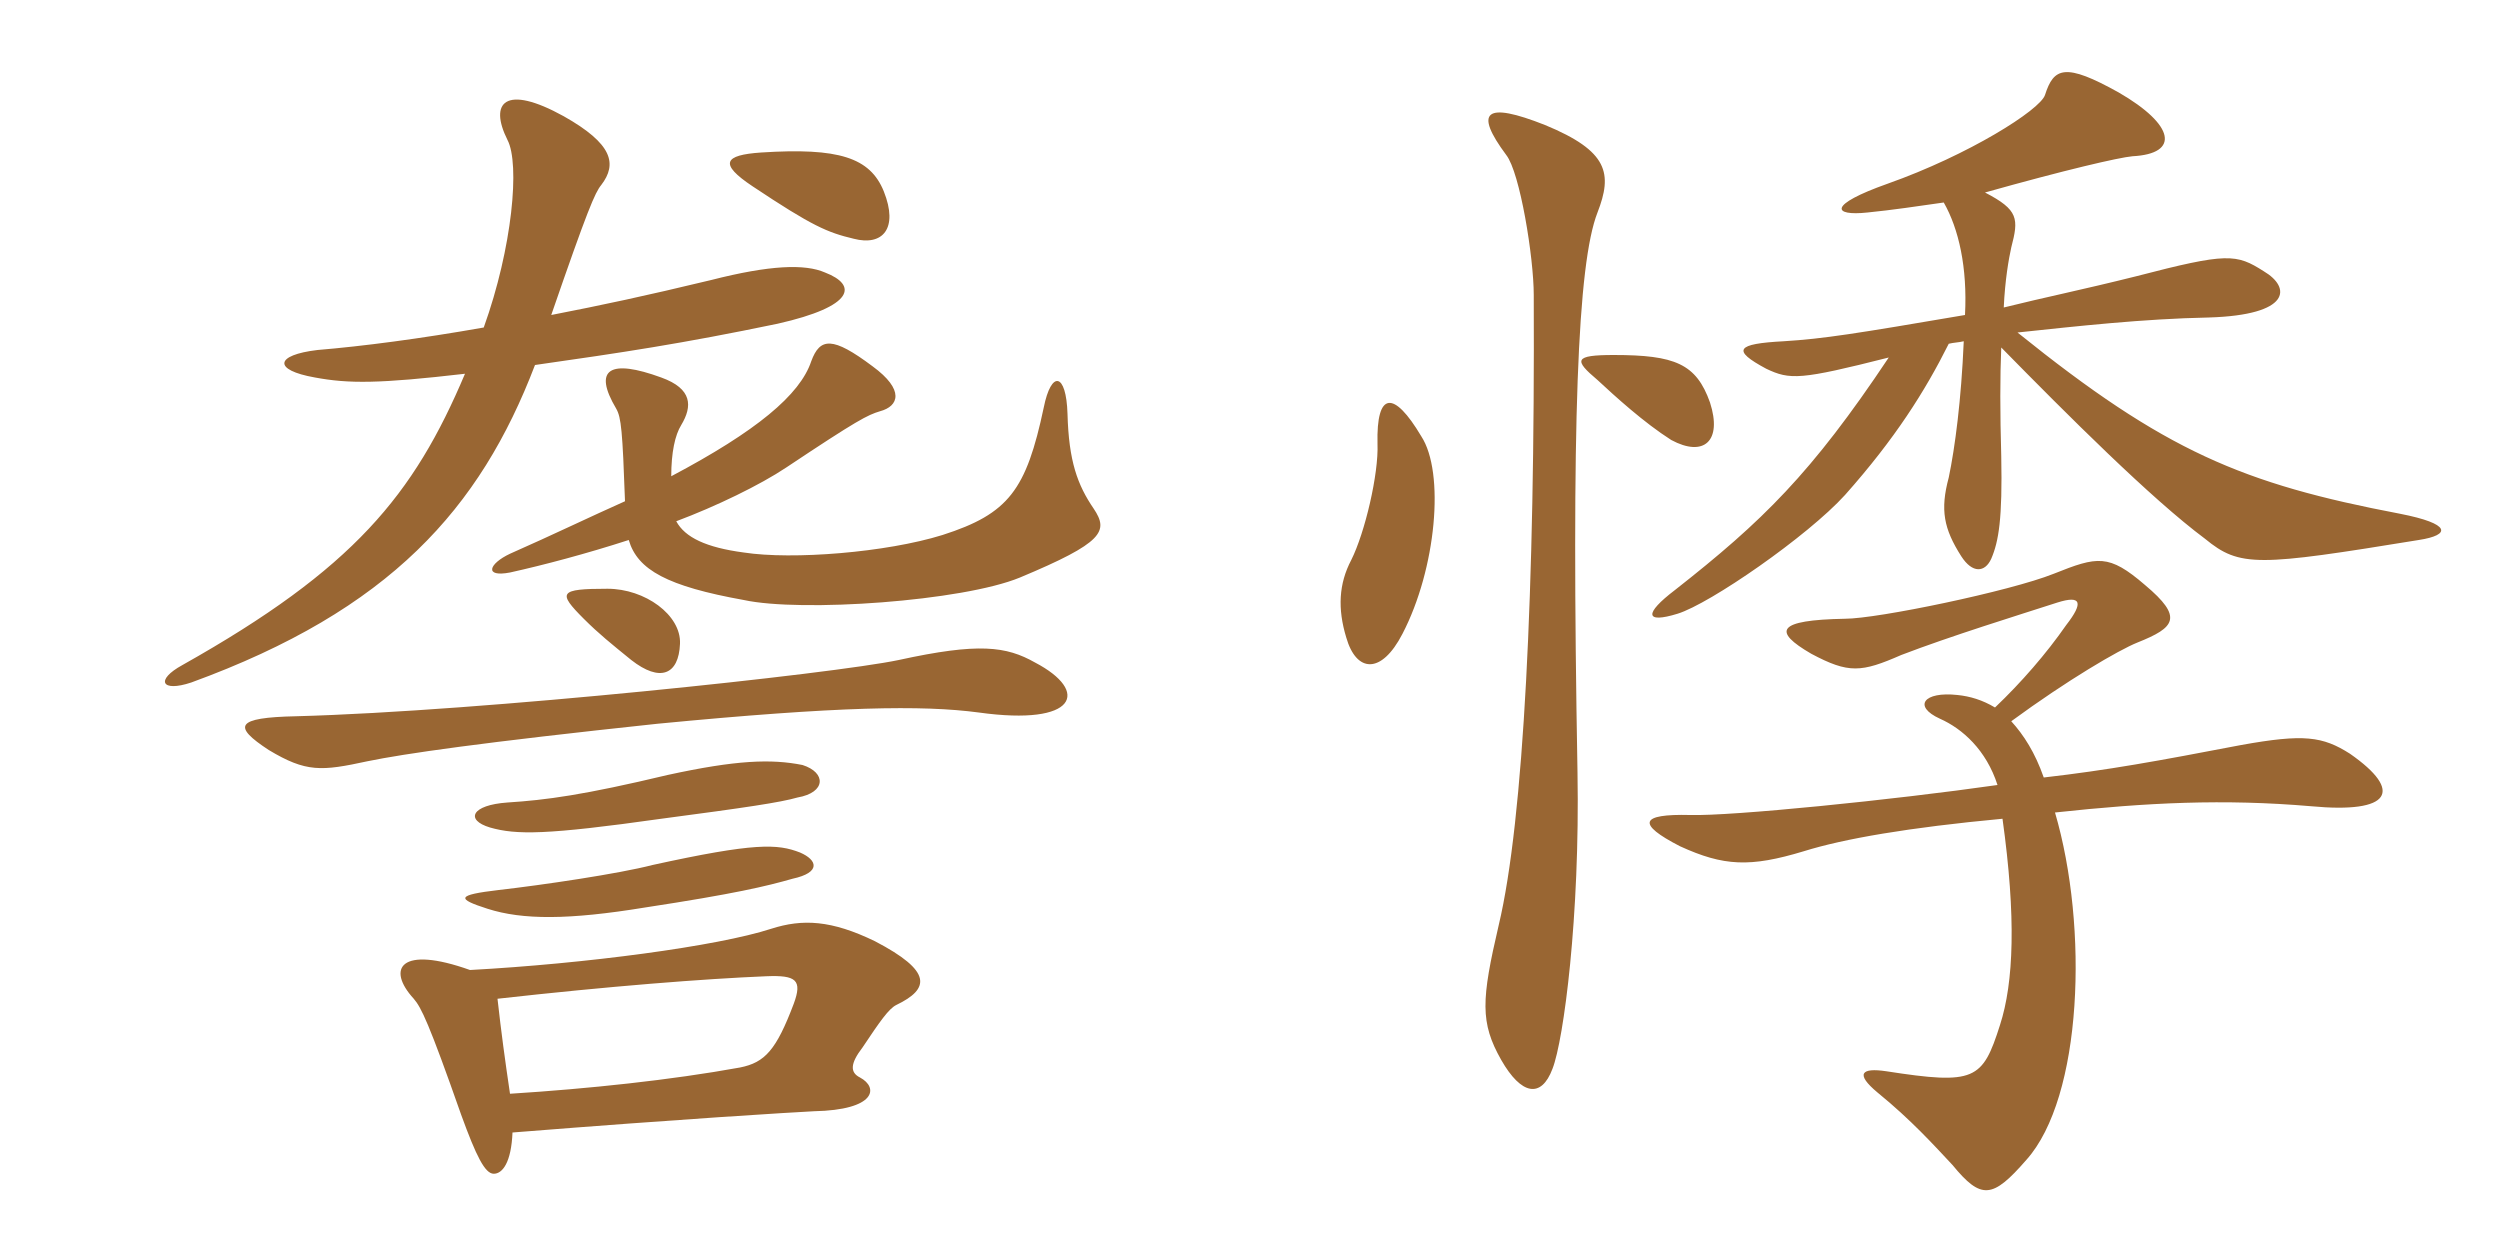 <svg xmlns="http://www.w3.org/2000/svg" xmlns:xlink="http://www.w3.org/1999/xlink" width="300" height="150"><path fill="#996633" padding="10" d="M75.45 64.80C76.50 68.40 80.10 70.35 89.25 72C96.15 73.50 115.50 72.15 122.40 69.30C132.45 65.10 133.05 63.75 131.25 61.05C129.30 58.20 128.25 55.35 128.10 49.65C127.95 44.70 126.15 44.40 125.25 48.90C123.15 58.80 121.05 61.65 113.10 64.20C106.35 66.30 95.10 67.20 89.25 66.30C84.75 65.70 82.20 64.50 81.15 62.55C85.95 60.75 91.20 58.20 94.35 56.10C102.90 50.40 104.10 49.80 105.60 49.35C107.85 48.75 108.60 46.80 104.70 43.95C99.90 40.35 98.40 40.50 97.35 43.35C96 47.40 90.75 51.75 80.55 57.15C80.55 54.30 81 52.20 81.75 51C83.10 48.75 83.10 46.65 79.35 45.30C73.20 43.05 71.10 44.25 73.95 49.05C74.55 50.10 74.70 51.75 75 60.15C70.95 61.95 66.30 64.20 61.20 66.45C58.65 67.65 58.05 69.30 61.20 68.70C65.25 67.80 70.35 66.45 75.45 64.80ZM106.05 22.95C104.40 18.90 100.65 17.70 91.35 18.30C86.85 18.60 86.25 19.65 90.30 22.35C97.50 27.15 99.30 27.90 102.45 28.65C105.90 29.55 107.85 27.45 106.05 22.95ZM58.05 39.30C50.40 40.65 43.50 41.55 38.10 42C33 42.60 32.70 44.40 37.80 45.30C41.85 46.05 45.45 46.05 55.80 44.85C49.65 59.40 42.45 68.25 21.90 79.80C18.60 81.60 19.35 83.10 22.95 81.90C46.80 73.20 57.60 61.05 64.20 43.80C74.70 42.30 81.75 41.25 93.30 38.85C102.60 36.75 102.90 34.20 99 32.70C96.60 31.65 92.40 31.80 85.35 33.60C77.25 35.55 72.30 36.60 66.15 37.80C70.50 25.20 71.40 23.10 72.15 22.20C74.10 19.65 73.50 17.25 67.65 13.95C60.60 10.05 58.65 12.30 60.90 16.80C62.40 19.65 61.50 29.70 58.05 39.30ZM96 102.30C93.30 101.25 90.60 101.10 78.30 103.80C74.25 104.85 65.10 106.20 59.85 106.80C54.75 107.40 54.75 107.85 58.50 109.05C62.70 110.40 68.25 110.40 77.40 108.90C88.20 107.25 91.95 106.35 95.10 105.45C98.55 104.70 98.10 103.20 96 102.30ZM96.30 91.80C92.55 91.05 88.35 91.20 80.10 93C70.05 95.40 65.55 96 60.90 96.30C56.55 96.60 55.80 98.40 58.80 99.30C61.95 100.20 65.55 100.20 79.35 98.25C89.55 96.90 93.60 96.30 95.70 95.70C99.15 95.10 99.15 92.70 96.30 91.80ZM124.20 79.50C120.75 77.55 117.45 77.10 107.85 79.20C100.05 80.85 57.90 85.35 35.55 85.95C28.20 86.10 27.90 87.15 32.25 90C36.75 92.70 38.55 92.55 44.10 91.35C48.45 90.45 57.75 89.10 78.90 86.85C100.65 84.75 110.70 84.60 117.45 85.50C129.30 87.15 130.80 82.95 124.20 79.50ZM81.60 77.25C81.75 73.80 77.40 70.65 72.90 70.65C67.05 70.65 66.90 71.10 70.05 74.25C71.85 76.05 73.35 77.25 75.75 79.20C79.20 81.90 81.45 81 81.60 77.25ZM59.70 119.85C73.05 118.35 84.60 117.45 91.95 117.15C95.55 117 96.30 117.60 95.25 120.45C93.15 126 91.80 127.50 88.80 128.10C80.55 129.60 70.65 130.65 61.20 131.25C60.60 127.20 60.15 123.90 59.70 119.85ZM61.50 135.90C82.20 134.25 94.80 133.50 97.65 133.35C105.15 133.20 105.45 130.50 103.20 129.30C102 128.70 102 127.65 103.50 125.70C105.60 122.55 106.65 121.05 107.55 120.60C111.60 118.65 111.90 116.55 105 112.95C99.75 110.40 96.30 110.25 92.55 111.45C86.10 113.55 70.20 115.65 56.40 116.40C48 113.40 46.35 116.25 49.65 119.85C50.55 120.90 51.45 122.70 55.35 133.80C57.15 138.75 58.20 140.85 59.25 140.85C60.30 140.85 61.35 139.50 61.50 135.90ZM290.25 64.80C294.15 64.20 294.15 62.85 288 61.65C269.10 58.05 259.80 54.15 242.10 39.90C249.15 39.15 257.25 38.25 265.05 38.10C274.95 37.80 274.95 34.50 271.65 32.55C268.35 30.45 267.30 30.30 256.35 33.15C249.75 34.80 245.25 35.70 240.45 36.90C240.60 33.60 241.05 31.05 241.35 29.70C242.25 26.25 242.25 25.20 238.20 23.10C247.80 20.40 254.25 18.90 255.90 18.75C261.60 18.45 261 15 254.25 11.10C247.80 7.50 246.45 8.10 245.40 11.40C244.80 13.20 236.25 18.60 226.50 22.05C219.30 24.60 219.90 25.95 224.10 25.50C227.10 25.20 230.10 24.75 233.25 24.30C235.05 27.45 236.10 32.10 235.80 37.80C222.60 40.05 218.85 40.65 214.05 40.95C208.35 41.25 207.75 42 211.95 44.25C214.80 45.60 216 45.60 226.65 42.90C217.35 56.85 211.50 62.55 201 70.80C197.25 73.65 197.40 74.85 201.30 73.65C205.20 72.45 216.90 64.35 221.40 59.40C227.40 52.65 231 46.95 233.85 41.25C234.45 41.10 235.05 41.10 235.65 40.95C235.35 48 234.60 53.70 233.85 57.30C232.80 61.20 233.25 63.45 235.35 66.75C236.70 68.85 238.20 68.70 238.95 67.05C239.85 64.95 240.30 62.25 240.15 54.75C240 49.50 240 45.15 240.15 41.70C248.10 49.80 258.15 59.85 264.60 64.65C268.80 68.10 270.90 67.95 290.25 64.80ZM205.20 48.30C203.55 43.65 201 42.60 193.65 42.60C188.85 42.60 188.85 43.20 191.70 45.60C193.80 47.55 197.25 50.70 200.55 52.80C204.45 54.90 206.70 52.95 205.20 48.30ZM170.55 52.35C167.25 46.80 165.15 46.95 165.30 53.25C165.45 56.85 163.80 63.90 162.15 67.20C160.65 70.05 160.50 73.05 161.55 76.50C162.75 80.70 165.75 81 168.30 76.05C172.35 68.25 173.40 56.70 170.55 52.35ZM191.70 25.50C193.50 20.85 193.05 18.15 185.40 15C178.20 12.15 176.85 13.35 180.75 18.60C182.40 20.70 184.05 30.90 184.05 35.40C184.20 70.65 182.85 98.40 179.85 111C177.75 120 177.60 122.70 180.15 127.20C182.55 131.40 184.95 131.85 186.30 128.25C187.65 124.80 189.60 109.95 189.30 92.70C188.55 50.70 189.30 31.65 191.70 25.50ZM282 90.45C278.70 88.35 276.45 88.05 268.95 89.40C258.75 91.35 253.05 92.40 245.25 93.30C244.20 90.30 242.85 88.20 241.35 86.55C248.10 81.60 254.25 78 256.50 77.10C261 75.30 262.05 74.10 257.40 70.20C253.05 66.45 251.70 66.75 246.45 68.85C241.20 70.95 225.30 74.25 221.40 74.25C213.15 74.40 212.70 75.75 217.35 78.45C221.85 80.85 223.35 80.70 228.15 78.60C234 76.35 242.25 73.80 246.90 72.30C249.75 71.40 250.05 72.30 247.95 75C245.55 78.45 242.55 81.90 239.40 84.90C237.90 84 236.40 83.55 234.90 83.40C230.85 82.95 229.50 84.75 232.80 86.25C235.50 87.45 238.35 90 239.70 94.20C227.10 96 207.75 97.95 202.80 97.80C196.80 97.65 196.35 98.85 201.60 101.55C206.85 103.95 210 104.10 216.45 102.15C221.25 100.65 229.05 99.30 240.30 98.25C241.95 110.10 241.65 117.90 240 123C237.90 129.60 237 130.20 226.35 128.55C223.35 128.10 222.60 128.85 225.30 131.10C229.35 134.40 232.05 137.40 234.30 139.80C237.75 144 239.10 143.85 243.15 139.20C249.90 131.70 250.65 111.30 246.60 97.50C257.70 96.30 266.85 95.85 277.35 96.75C286.95 97.65 288.45 94.95 282 90.45Z"/></svg>
